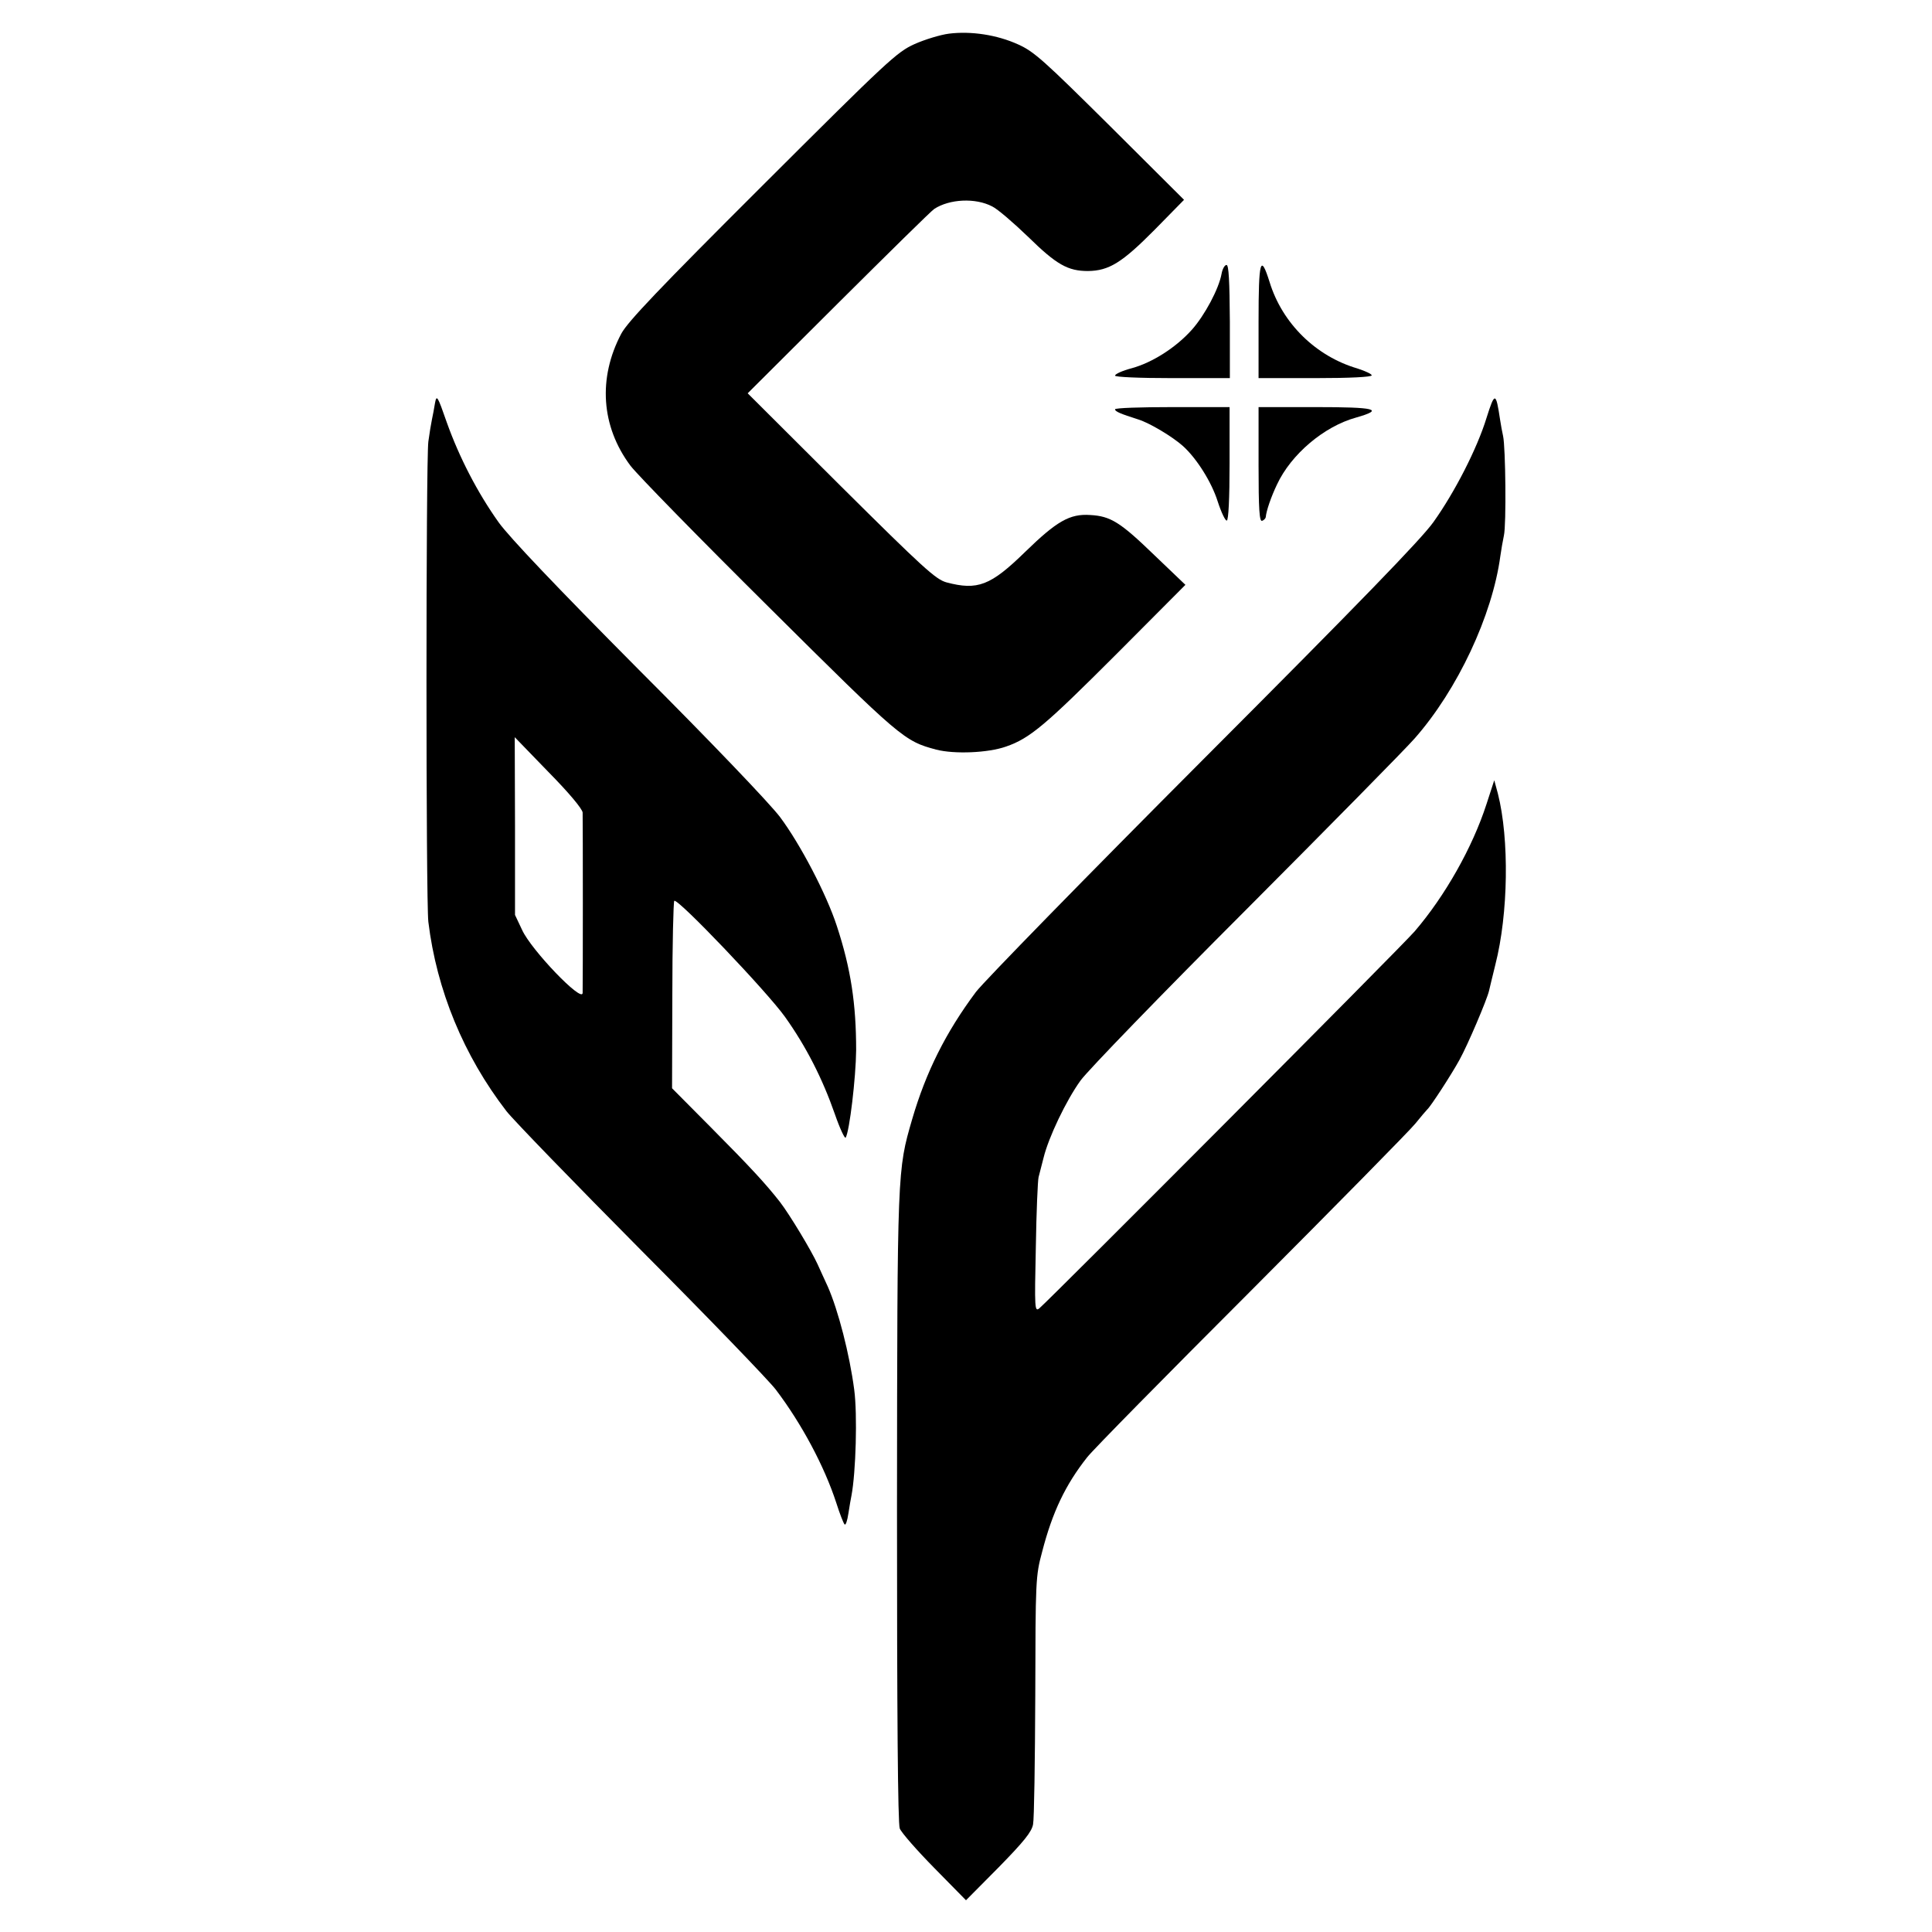 <?xml version="1.0" standalone="no"?>
<!DOCTYPE svg PUBLIC "-//W3C//DTD SVG 20010904//EN"
 "http://www.w3.org/TR/2001/REC-SVG-20010904/DTD/svg10.dtd">
<svg version="1.0" xmlns="http://www.w3.org/2000/svg"
 width="700pt" height="700pt" viewBox="0 0 700 700"
 preserveAspectRatio="xMidYMid meet">
<g transform="translate(0,700) scale(0.1,-0.1)"
fill="#000000" stroke="none">
<path d="M3438 6878 c-31 -4 -87 -21 -125 -38 -64 -29 -97 -60 -550 -512 -376
-375 -489 -494 -512 -537 -85 -161 -73 -336 33 -478 24 -32 250 -263 502 -513
479 -476 490 -485 606 -516 66 -17 188 -12 253 11 87 30 143 78 400 335 l250
251 -113 108 c-123 119 -158 141 -232 145 -74 5 -121 -22 -236 -134 -125 -122
-172 -140 -285 -110 -39 11 -84 52 -382 348 l-338 337 328 327 c181 180 337
334 348 341 55 36 149 41 210 9 19 -9 77 -59 130 -110 103 -101 144 -124 217
-124 76 1 123 30 241 149 l107 109 -268 267 c-239 237 -275 270 -333 296 -77
35 -171 49 -251 39z"/>
<path d="M4426 6008 c-10 -55 -61 -150 -107 -202 -57 -64 -142 -119 -218 -140
-34 -9 -61 -21 -61 -27 0 -5 84 -9 208 -9 l208 0 0 205 c-1 148 -4 205 -12
205 -7 0 -15 -15 -18 -32z"/>
<path d="M4560 5836 l0 -206 205 0 c126 0 205 4 205 10 0 5 -24 16 -52 25
-150 44 -272 163 -318 313 -33 105 -40 79 -40 -142z"/>
<path d="M1576 5539 c-3 -19 -8 -45 -11 -59 -3 -14 -9 -50 -13 -80 -9 -69 -9
-1665 0 -1740 30 -247 128 -485 283 -686 25 -32 245 -259 488 -504 244 -245
463 -472 488 -505 94 -124 176 -278 219 -410 12 -38 26 -74 30 -78 4 -5 10 13
14 40 4 26 9 55 11 64 16 84 22 294 10 384 -17 129 -58 288 -96 374 -12 25
-28 62 -37 81 -23 50 -100 178 -136 225 -51 65 -104 123 -251 271 l-140 141 1
337 c0 185 4 339 7 342 11 12 336 -329 401 -420 77 -108 136 -224 181 -353 18
-52 36 -90 39 -85 14 23 37 217 38 317 0 167 -19 295 -70 450 -37 114 -132
296 -206 395 -38 50 -249 271 -513 535 -298 300 -467 478 -506 532 -77 108
-143 236 -188 362 -34 98 -37 102 -43 70z m535 -1483 c1 -31 1 -627 0 -654 -2
-36 -186 156 -219 228 l-26 55 0 322 -1 322 122 -126 c75 -76 123 -134 124
-147z"/>
<path d="M5386 5486 c-34 -111 -115 -269 -192 -377 -43 -61 -269 -294 -832
-858 -425 -426 -797 -807 -826 -845 -109 -146 -181 -290 -231 -461 -54 -186
-54 -180 -55 -1407 0 -750 3 -1145 10 -1163 6 -15 62 -79 125 -143 l115 -117
119 120 c92 94 119 128 124 155 4 19 7 229 8 466 1 419 1 433 25 522 37 143
84 242 163 342 19 25 287 297 594 604 307 308 575 580 595 605 20 25 40 48 43
51 12 10 88 127 117 180 30 54 100 219 107 250 2 8 12 51 23 95 47 184 51 455
9 620 l-13 48 -28 -86 c-51 -158 -151 -334 -260 -461 -47 -55 -1320 -1332
-1360 -1366 -17 -14 -18 -4 -13 220 2 129 7 244 10 255 3 11 11 43 18 70 18
74 82 208 134 280 25 35 294 313 598 617 303 304 580 585 613 623 155 176 281
445 310 660 3 22 9 56 13 75 9 39 6 320 -3 360 -3 13 -8 40 -11 60 -15 100
-19 101 -49 6z"/>
<path d="M4040 5517 c0 -8 19 -16 85 -37 41 -13 123 -62 161 -96 50 -45 104
-131 126 -201 13 -40 28 -71 33 -69 6 1 10 79 10 207 l0 204 -207 0 c-115 0
-208 -3 -208 -8z"/>
<path d="M4560 5317 c0 -163 3 -208 13 -204 6 2 12 8 13 13 2 23 19 73 41 119
51 109 170 210 286 242 105 30 72 38 -148 38 l-205 0 0 -208z"/>
</g>
</svg>
